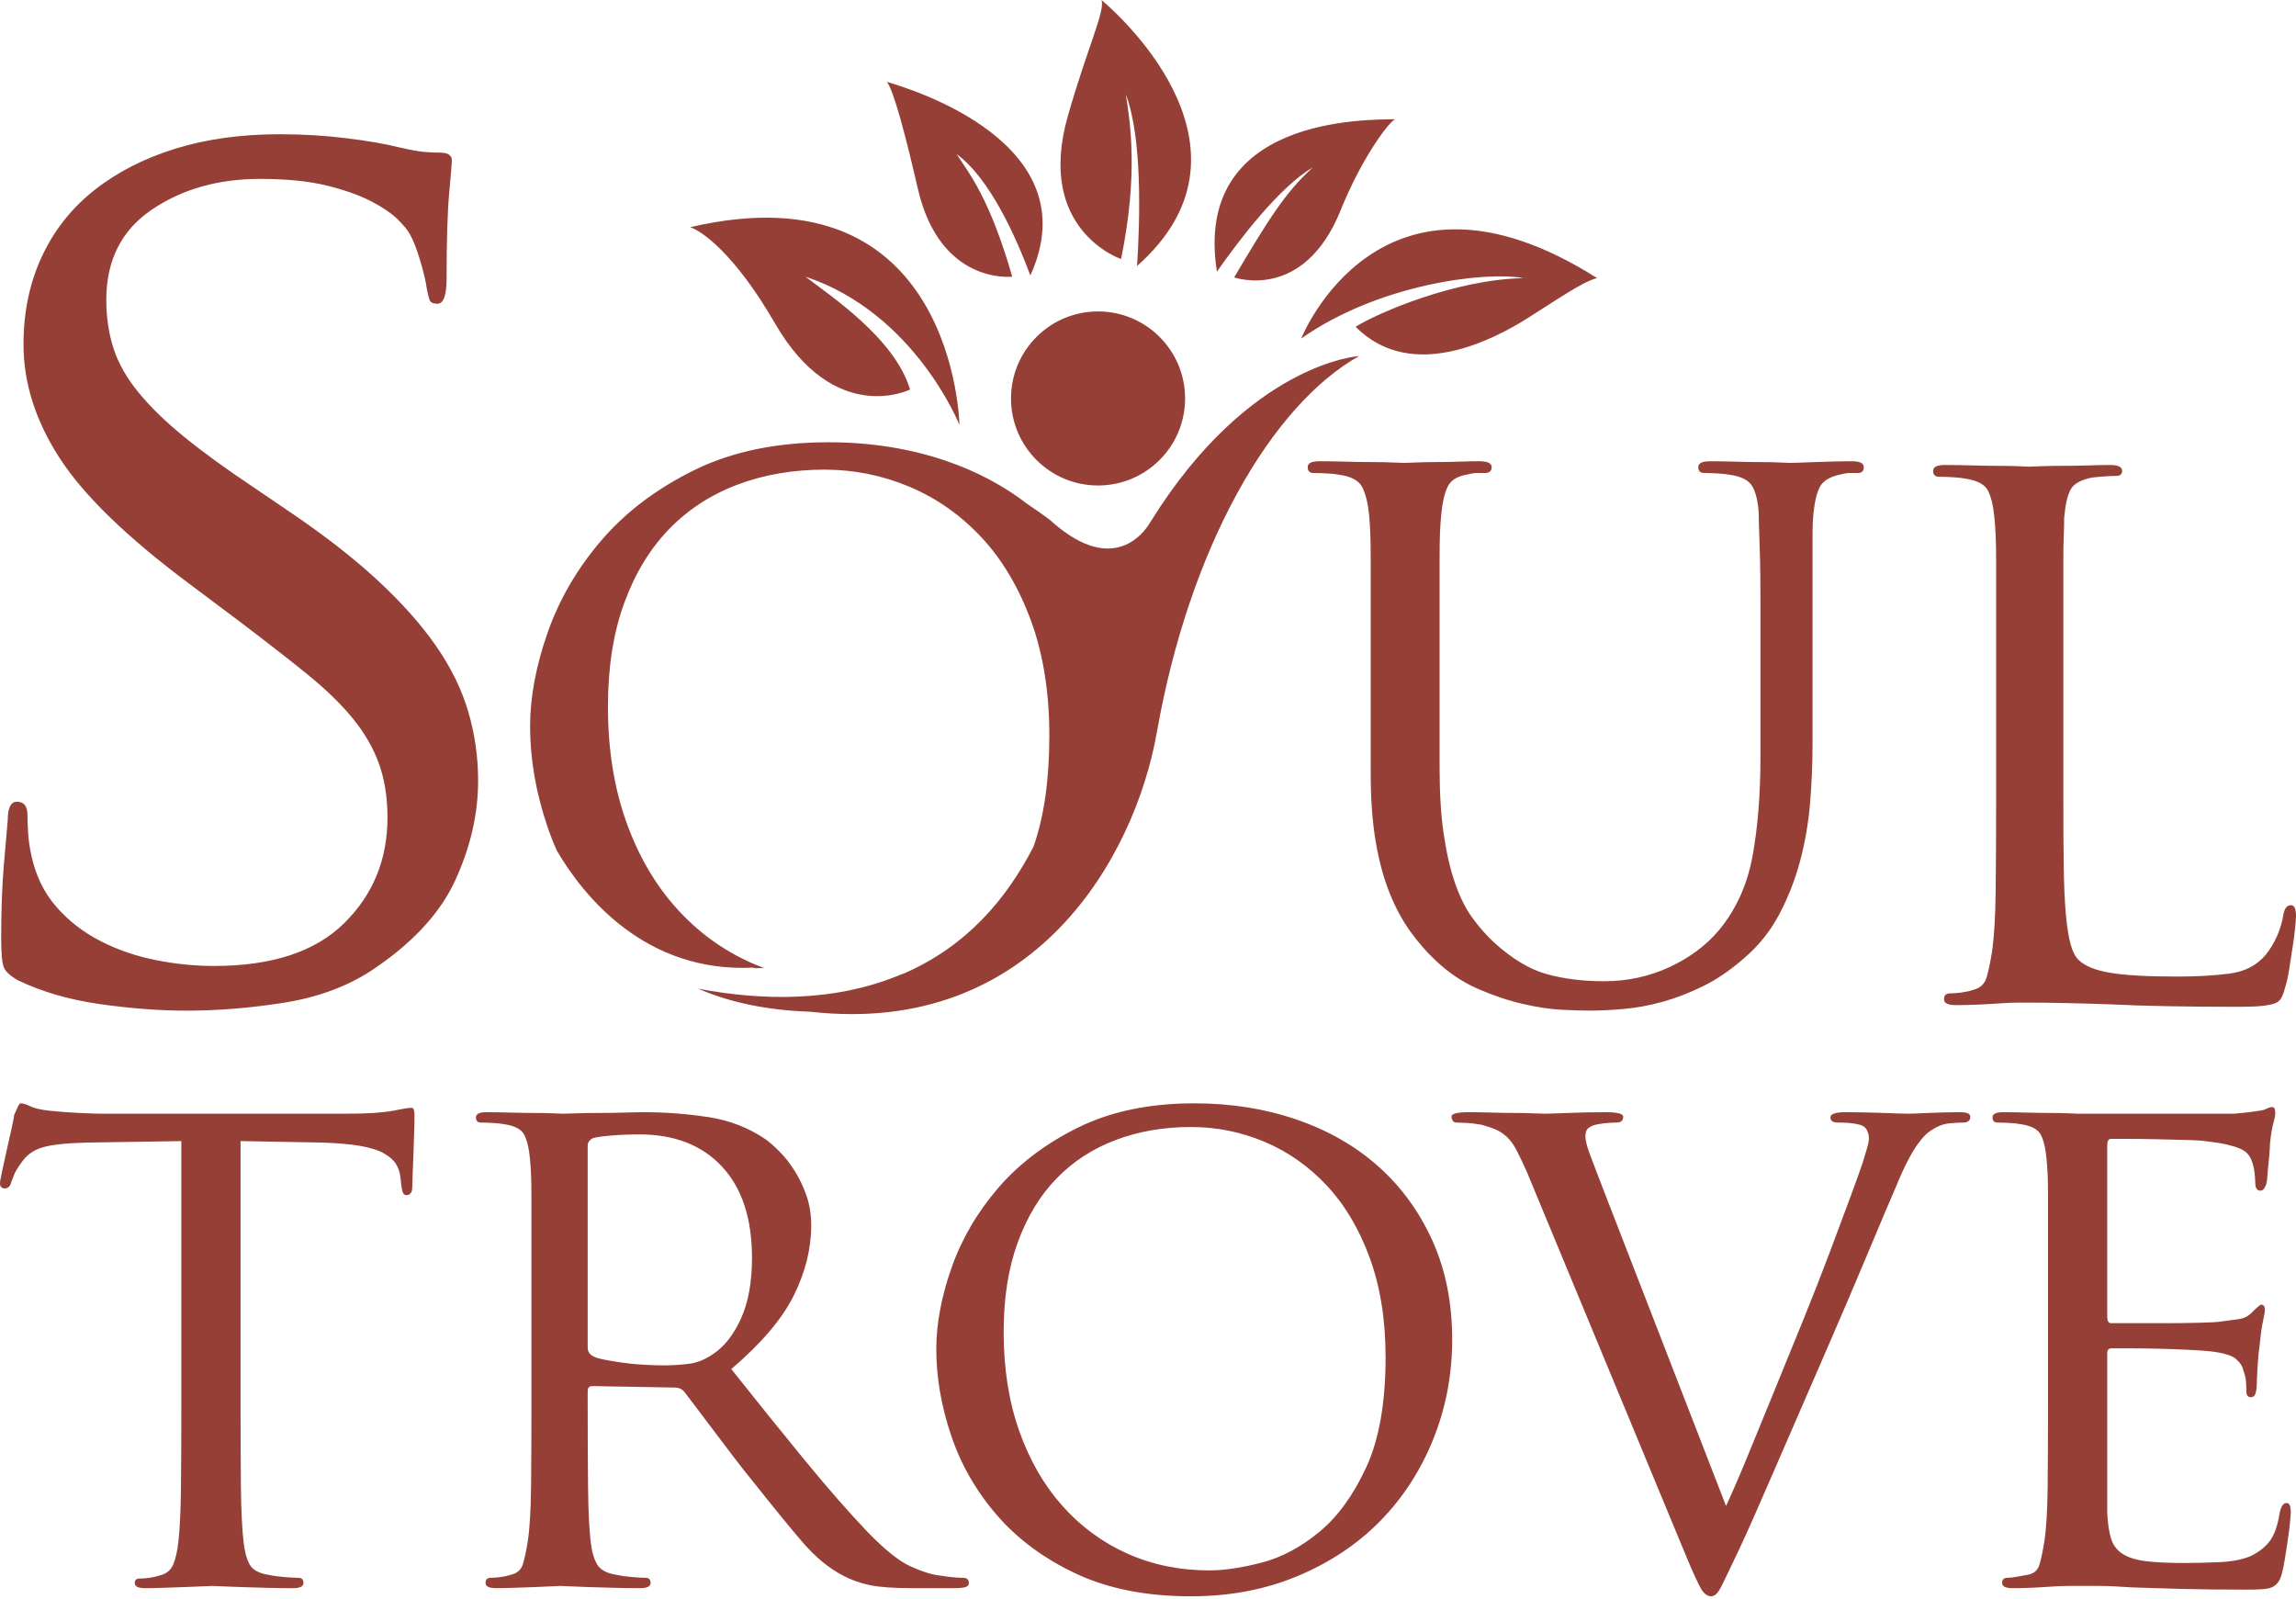 <svg width="145" height="101" viewBox="0 0 145 101" fill="none" xmlns="http://www.w3.org/2000/svg">
<path d="M75.444 69.676C77.75 69.676 79.899 70.019 81.894 70.704C83.888 71.39 85.612 72.38 87.061 73.673C88.509 74.966 89.646 76.533 90.472 78.371C91.297 80.21 91.71 82.282 91.71 84.588C91.71 86.8 91.314 88.896 90.519 90.874C89.724 92.854 88.61 94.576 87.177 96.04C85.743 97.505 84.005 98.666 81.964 99.522C79.923 100.379 77.67 100.808 75.209 100.808C72.404 100.808 69.99 100.332 67.965 99.382C65.939 98.432 64.272 97.201 62.963 95.689C61.654 94.178 60.687 92.495 60.065 90.641C59.441 88.788 59.13 86.971 59.13 85.195C59.13 83.606 59.449 81.899 60.088 80.076C60.726 78.254 61.708 76.571 63.033 75.028C64.357 73.486 66.047 72.208 68.105 71.195C70.162 70.183 72.608 69.676 75.444 69.676ZM123.777 70.237C124.213 70.237 124.432 70.331 124.433 70.516C124.433 70.765 124.277 70.89 123.966 70.89C123.809 70.89 123.536 70.905 123.147 70.936C122.758 70.968 122.376 71.109 122.002 71.357C121.846 71.45 121.698 71.567 121.558 71.708C121.417 71.848 121.253 72.051 121.066 72.315C120.88 72.58 120.676 72.923 120.459 73.344C120.24 73.764 119.991 74.319 119.711 75.004C119.586 75.284 119.376 75.775 119.08 76.476C118.784 77.177 118.432 78.011 118.028 78.977C117.623 79.942 117.171 81.01 116.673 82.179C116.175 83.347 115.66 84.539 115.13 85.754C113.853 88.684 112.77 91.176 111.882 93.232C110.994 95.29 110.315 96.817 109.848 97.814C109.287 98.999 108.905 99.793 108.702 100.198C108.499 100.603 108.289 100.806 108.071 100.806C107.822 100.806 107.604 100.642 107.417 100.315C107.23 99.988 106.934 99.342 106.529 98.376L96.433 74.022C96.183 73.462 95.965 73.002 95.778 72.644C95.591 72.286 95.389 72.004 95.171 71.802C94.953 71.6 94.719 71.444 94.47 71.335C94.22 71.226 93.923 71.125 93.581 71.031C93.237 70.969 92.919 70.93 92.623 70.914C92.327 70.899 92.116 70.891 91.991 70.891C91.868 70.891 91.781 70.844 91.734 70.751C91.687 70.657 91.664 70.58 91.664 70.517C91.664 70.33 92.024 70.237 92.739 70.237C93.237 70.237 93.745 70.245 94.259 70.261C94.773 70.277 95.247 70.284 95.684 70.284C96.121 70.284 96.51 70.292 96.853 70.308C97.195 70.323 97.429 70.33 97.554 70.33C97.771 70.33 98.263 70.316 99.027 70.284C99.79 70.253 100.577 70.237 101.388 70.237C102.135 70.237 102.508 70.33 102.509 70.517C102.509 70.766 102.368 70.891 102.088 70.891C101.838 70.891 101.574 70.907 101.293 70.938C101.013 70.969 100.78 71.016 100.592 71.078C100.374 71.171 100.243 71.273 100.195 71.382C100.149 71.491 100.124 71.624 100.124 71.779C100.124 72.029 100.234 72.442 100.452 73.018C100.669 73.596 100.935 74.288 101.247 75.098L109.006 95.105C109.409 94.232 109.878 93.15 110.408 91.856C110.938 90.563 111.499 89.192 112.092 87.742C112.683 86.293 113.283 84.821 113.892 83.325C114.499 81.829 115.051 80.419 115.55 79.095C116.048 77.77 116.485 76.602 116.859 75.589C117.233 74.576 117.497 73.835 117.653 73.368C117.747 73.057 117.833 72.769 117.911 72.504C117.988 72.239 118.028 72.029 118.028 71.873C118.028 71.717 117.988 71.553 117.911 71.382C117.833 71.211 117.684 71.094 117.467 71.031C117.217 70.969 116.983 70.93 116.766 70.914C116.548 70.899 116.314 70.891 116.065 70.891C115.753 70.891 115.598 70.782 115.598 70.564C115.598 70.346 115.909 70.237 116.532 70.237C117.342 70.237 118.152 70.253 118.963 70.284C119.773 70.316 120.303 70.33 120.553 70.33C120.677 70.33 121.09 70.316 121.791 70.284C122.492 70.253 123.154 70.237 123.777 70.237ZM143.503 69.911C143.627 69.911 143.69 70.036 143.69 70.285C143.69 70.441 143.651 70.652 143.573 70.916C143.496 71.181 143.424 71.593 143.362 72.154C143.362 72.248 143.354 72.412 143.339 72.645C143.322 72.879 143.3 73.137 143.27 73.417C143.238 73.698 143.214 73.963 143.198 74.212C143.182 74.462 143.159 74.648 143.129 74.772C143.097 74.865 143.05 74.959 142.988 75.053C142.925 75.146 142.847 75.192 142.754 75.192C142.536 75.192 142.427 75.021 142.427 74.679C142.427 74.523 142.411 74.312 142.381 74.048C142.35 73.784 142.287 73.526 142.193 73.276C142.13 73.121 142.046 72.981 141.937 72.856C141.827 72.731 141.663 72.622 141.445 72.528C141.227 72.435 140.947 72.35 140.604 72.272C140.261 72.194 139.81 72.124 139.249 72.061C139.062 72.03 138.671 72.006 138.08 71.99C137.488 71.975 136.857 71.96 136.187 71.943C135.516 71.928 134.9 71.92 134.34 71.92H133.312C133.155 71.92 133.078 72.061 133.078 72.341V83.139C133.078 83.419 133.156 83.559 133.312 83.56H136.584C137.362 83.56 138.095 83.552 138.78 83.536C139.466 83.52 139.934 83.497 140.184 83.466C140.681 83.404 141.086 83.349 141.397 83.303C141.709 83.255 141.975 83.124 142.193 82.905C142.536 82.563 142.738 82.392 142.801 82.392C142.957 82.392 143.034 82.5 143.034 82.718C143.034 82.843 142.995 83.077 142.918 83.419C142.84 83.763 142.77 84.261 142.708 84.914C142.645 85.32 142.599 85.811 142.568 86.388C142.536 86.964 142.521 87.331 142.521 87.486C142.52 87.642 142.497 87.806 142.45 87.977C142.404 88.149 142.302 88.234 142.146 88.234C141.96 88.234 141.866 88.11 141.866 87.86C141.866 87.674 141.858 87.47 141.843 87.252C141.826 87.035 141.772 86.8 141.679 86.551C141.616 86.27 141.453 86.021 141.188 85.803C140.924 85.586 140.386 85.429 139.576 85.336C139.296 85.305 138.843 85.273 138.221 85.242C137.597 85.211 136.958 85.188 136.304 85.172C135.65 85.157 135.042 85.148 134.48 85.148H133.358C133.172 85.149 133.079 85.242 133.079 85.429V95.526C133.109 96.18 133.188 96.717 133.312 97.139C133.437 97.559 133.678 97.886 134.037 98.12C134.394 98.354 134.886 98.51 135.51 98.588C136.132 98.666 136.959 98.704 137.986 98.704C138.516 98.704 139.202 98.689 140.044 98.657C140.886 98.626 141.571 98.502 142.101 98.283C142.63 98.035 143.042 97.716 143.339 97.325C143.635 96.936 143.845 96.336 143.971 95.525C144.064 95.121 144.205 94.917 144.392 94.917C144.516 94.917 144.594 94.98 144.625 95.103C144.656 95.229 144.672 95.37 144.672 95.525C144.672 95.588 144.656 95.783 144.625 96.109C144.594 96.437 144.547 96.811 144.485 97.231C144.423 97.652 144.36 98.057 144.298 98.446C144.235 98.836 144.173 99.141 144.111 99.358C144.048 99.608 143.963 99.802 143.854 99.942C143.745 100.082 143.612 100.183 143.457 100.246C143.301 100.308 143.089 100.348 142.825 100.363C142.56 100.379 142.224 100.387 141.82 100.387C140.262 100.387 138.89 100.371 137.706 100.34C136.522 100.309 135.51 100.277 134.669 100.246C133.796 100.183 133.08 100.152 132.519 100.152H130.648C130.305 100.152 129.915 100.168 129.479 100.199C129.074 100.231 128.662 100.253 128.241 100.27C127.821 100.285 127.438 100.293 127.096 100.293C126.659 100.293 126.442 100.183 126.441 99.966C126.441 99.749 126.55 99.639 126.769 99.639C126.955 99.639 127.166 99.615 127.399 99.568C127.634 99.522 127.844 99.484 128.031 99.452C128.436 99.39 128.692 99.172 128.802 98.798C128.91 98.424 129.013 97.94 129.106 97.349C129.231 96.538 129.3 95.385 129.316 93.89C129.332 92.394 129.34 90.68 129.34 88.748V75.66C129.34 75.037 129.332 74.546 129.316 74.186C129.3 73.83 129.277 73.494 129.246 73.182C129.182 72.498 129.059 71.983 128.872 71.64C128.685 71.298 128.248 71.079 127.562 70.985C127.407 70.954 127.182 70.93 126.886 70.915C126.589 70.9 126.348 70.892 126.161 70.892C125.943 70.891 125.834 70.782 125.834 70.564C125.834 70.347 126.051 70.237 126.488 70.237C126.722 70.237 126.964 70.239 127.213 70.243L128.756 70.278C129.005 70.282 129.247 70.284 129.48 70.284C129.947 70.284 130.345 70.292 130.672 70.308C130.999 70.323 131.194 70.331 131.257 70.331H141.073C141.478 70.301 141.851 70.261 142.194 70.215C142.537 70.168 142.786 70.129 142.942 70.098C143.035 70.067 143.129 70.028 143.223 69.981C143.316 69.934 143.41 69.911 143.503 69.911ZM1.31 69.677C1.465 69.677 1.667 69.739 1.917 69.863C2.166 69.988 2.571 70.082 3.132 70.144C3.723 70.206 4.347 70.253 5.002 70.284C5.656 70.316 6.108 70.331 6.357 70.331H21.876C22.561 70.331 23.139 70.316 23.606 70.284C24.073 70.254 24.478 70.206 24.821 70.144C25.132 70.081 25.382 70.035 25.569 70.004C25.756 69.974 25.897 69.957 25.99 69.957C26.114 69.957 26.177 70.112 26.177 70.424C26.177 70.735 26.169 71.125 26.153 71.593C26.137 72.059 26.122 72.52 26.106 72.971C26.09 73.423 26.075 73.835 26.06 74.209C26.044 74.582 26.036 74.833 26.036 74.957C26.036 75.3 25.911 75.472 25.662 75.472C25.569 75.472 25.499 75.424 25.452 75.331C25.405 75.238 25.366 75.051 25.335 74.77L25.288 74.35C25.257 74.038 25.163 73.758 25.008 73.508C24.851 73.259 24.594 73.033 24.236 72.831C23.878 72.629 23.379 72.473 22.741 72.363C22.102 72.254 21.299 72.185 20.334 72.153L15.191 72.06V88.749C15.191 90.681 15.199 92.395 15.215 93.891C15.23 95.387 15.286 96.54 15.379 97.35C15.441 97.942 15.566 98.418 15.753 98.775C15.94 99.134 16.344 99.359 16.968 99.453C17.248 99.515 17.584 99.562 17.974 99.593C18.363 99.624 18.651 99.64 18.838 99.64C19.056 99.64 19.165 99.75 19.165 99.967C19.165 100.184 18.947 100.294 18.511 100.294C17.95 100.294 17.381 100.286 16.805 100.271C16.228 100.255 15.697 100.239 15.215 100.224C14.732 100.208 14.327 100.192 14 100.177C13.673 100.161 13.477 100.153 13.415 100.153L11.663 100.224C11.211 100.239 10.758 100.255 10.307 100.271C9.855 100.286 9.473 100.294 9.162 100.294C8.725 100.294 8.508 100.184 8.508 99.967C8.508 99.78 8.617 99.686 8.835 99.686C9.022 99.686 9.224 99.671 9.442 99.64C9.66 99.61 9.863 99.563 10.05 99.5C10.486 99.407 10.782 99.172 10.938 98.798C11.094 98.424 11.203 97.942 11.266 97.35C11.359 96.54 11.413 95.387 11.429 93.891C11.444 92.395 11.452 90.681 11.452 88.749V72.061L5.516 72.154C4.207 72.185 3.264 72.286 2.688 72.457C2.111 72.629 1.667 72.949 1.355 73.416C1.106 73.759 0.951 74.016 0.889 74.188C0.826 74.359 0.763 74.523 0.701 74.679C0.639 74.928 0.498 75.053 0.28 75.053C0.218 75.053 0.156 75.029 0.094 74.981C0.031 74.935 0 74.849 0 74.725C8.22067e-05 74.63 0.047 74.366 0.141 73.93C0.234 73.494 0.334 73.034 0.443 72.552C0.553 72.069 0.655 71.616 0.748 71.195C0.841 70.774 0.889 70.517 0.889 70.424C0.951 70.3 1.021 70.144 1.099 69.957C1.176 69.77 1.246 69.677 1.31 69.677ZM40.714 70.237C42.023 70.237 43.355 70.339 44.711 70.541C46.066 70.744 47.289 71.219 48.38 71.967C48.629 72.154 48.917 72.411 49.244 72.737C49.571 73.064 49.883 73.462 50.18 73.93C50.475 74.397 50.724 74.919 50.928 75.496C51.13 76.073 51.231 76.704 51.231 77.389C51.231 78.854 50.864 80.326 50.133 81.806C49.4 83.286 48.083 84.837 46.183 86.457C47.866 88.577 49.423 90.508 50.857 92.254C52.29 93.999 53.599 95.494 54.784 96.74C55.874 97.862 56.778 98.588 57.495 98.914C58.212 99.241 58.834 99.437 59.364 99.499C59.769 99.562 60.082 99.6 60.3 99.615C60.517 99.631 60.689 99.639 60.815 99.639C61.063 99.639 61.188 99.749 61.188 99.966C61.187 100.091 61.118 100.176 60.977 100.224C60.837 100.27 60.58 100.293 60.206 100.293H57.635C56.45 100.293 55.555 100.231 54.947 100.106C54.34 99.982 53.77 99.779 53.241 99.499C52.337 99.031 51.472 98.314 50.648 97.349C49.821 96.382 48.816 95.151 47.632 93.655C47.196 93.126 46.759 92.573 46.323 91.996C45.887 91.42 45.473 90.875 45.084 90.36C44.694 89.846 44.337 89.371 44.01 88.934C43.682 88.498 43.409 88.139 43.191 87.859C43.035 87.703 42.848 87.625 42.631 87.625L37.395 87.532C37.208 87.532 37.114 87.641 37.114 87.858V88.794C37.114 90.726 37.122 92.432 37.138 93.912C37.153 95.392 37.208 96.539 37.302 97.349C37.364 97.94 37.496 98.416 37.699 98.774C37.902 99.132 38.314 99.358 38.938 99.451C39.218 99.514 39.545 99.561 39.919 99.591C40.292 99.623 40.573 99.638 40.76 99.638C40.978 99.638 41.088 99.747 41.088 99.965C41.088 100.182 40.87 100.292 40.434 100.292C39.873 100.292 39.303 100.285 38.727 100.27C38.151 100.253 37.621 100.237 37.138 100.223C36.654 100.206 36.25 100.19 35.923 100.175C35.596 100.159 35.416 100.152 35.385 100.152C34.762 100.183 34.24 100.206 33.819 100.223C33.398 100.238 32.955 100.253 32.487 100.27C32.02 100.285 31.63 100.292 31.318 100.292C30.881 100.292 30.664 100.183 30.664 99.965C30.664 99.748 30.773 99.638 30.991 99.638C31.178 99.638 31.388 99.622 31.622 99.591C31.856 99.561 32.066 99.514 32.253 99.451C32.657 99.358 32.914 99.133 33.024 98.774C33.133 98.416 33.235 97.94 33.328 97.349C33.452 96.539 33.522 95.385 33.538 93.89C33.553 92.393 33.562 90.68 33.562 88.747V75.658C33.562 75.036 33.553 74.545 33.538 74.186C33.522 73.829 33.5 73.493 33.469 73.182C33.406 72.498 33.281 71.983 33.095 71.64C32.908 71.298 32.471 71.079 31.786 70.985C31.63 70.954 31.403 70.931 31.107 70.915C30.811 70.9 30.57 70.892 30.383 70.892C30.165 70.891 30.057 70.782 30.057 70.564C30.057 70.347 30.274 70.237 30.711 70.237C30.944 70.237 31.188 70.239 31.44 70.243L33.019 70.278C33.272 70.282 33.515 70.284 33.749 70.284C34.216 70.284 34.62 70.292 34.964 70.308C35.306 70.323 35.509 70.331 35.572 70.331C35.665 70.331 35.93 70.323 36.366 70.308C36.803 70.292 37.285 70.284 37.815 70.284C38.345 70.284 38.883 70.277 39.428 70.261C39.973 70.245 40.402 70.237 40.714 70.237ZM75.21 71.171C73.497 71.171 71.915 71.444 70.466 71.989C69.016 72.535 67.769 73.344 66.726 74.42C65.681 75.495 64.864 76.844 64.272 78.464C63.68 80.084 63.384 81.969 63.384 84.119C63.384 86.426 63.711 88.506 64.365 90.36C65.02 92.215 65.932 93.795 67.101 95.105C68.269 96.413 69.64 97.418 71.214 98.119C72.786 98.82 74.509 99.172 76.379 99.172C77.314 99.172 78.412 99.008 79.674 98.681C80.936 98.353 82.151 97.707 83.32 96.741C84.489 95.775 85.478 94.411 86.288 92.65C87.098 90.89 87.504 88.577 87.504 85.709C87.504 83.342 87.168 81.245 86.498 79.422C85.828 77.599 84.925 76.08 83.788 74.864C82.65 73.65 81.341 72.73 79.861 72.106C78.381 71.483 76.83 71.171 75.21 71.171ZM40.387 71.639C39.763 71.639 39.171 71.662 38.61 71.71C38.05 71.757 37.659 71.811 37.441 71.873C37.223 71.997 37.114 72.153 37.114 72.34V85.102C37.114 85.32 37.208 85.492 37.395 85.615C37.55 85.709 37.784 85.787 38.096 85.849C38.407 85.912 38.774 85.975 39.194 86.037C39.615 86.1 40.059 86.145 40.526 86.176C40.994 86.208 41.462 86.224 41.93 86.224C42.428 86.224 42.942 86.193 43.472 86.13C44.002 86.068 44.516 85.865 45.015 85.522C45.731 85.055 46.323 84.307 46.791 83.278C47.258 82.25 47.491 80.972 47.491 79.445C47.491 76.953 46.861 75.028 45.599 73.673C44.336 72.317 42.599 71.639 40.387 71.639ZM85.834 22.485C80.291 25.586 75.123 34.529 73.057 46.255C71.667 54.141 65.294 65.483 51.18 63.891C48.487 63.804 46.122 63.317 44.084 62.434C48.008 63.182 52.7 63.334 56.972 61.509C57 61.502 57.027 61.498 57.056 61.49C61.015 59.77 63.529 56.835 65.266 53.476C65.932 51.591 66.269 49.256 66.269 46.46C66.269 43.723 65.882 41.3 65.108 39.193C64.334 37.087 63.289 35.331 61.975 33.927C60.66 32.522 59.147 31.46 57.437 30.739C55.726 30.019 53.933 29.658 52.062 29.658C50.08 29.658 48.253 29.974 46.578 30.604C44.903 31.234 43.462 32.17 42.256 33.413C41.049 34.656 40.103 36.214 39.42 38.086C38.735 39.959 38.394 42.138 38.394 44.623C38.394 47.289 38.772 49.693 39.528 51.835C40.285 53.978 41.338 55.806 42.688 57.318C44.039 58.831 45.623 59.992 47.442 60.803C47.713 60.923 47.988 61.032 48.267 61.135C48.014 61.138 47.76 61.141 47.502 61.141C47.562 61.126 47.619 61.114 47.68 61.1C40.742 61.496 36.825 56.542 35.175 53.735C34.944 53.222 34.739 52.696 34.558 52.159C33.837 50.017 33.477 47.918 33.477 45.865C33.478 44.028 33.846 42.057 34.585 39.95C35.323 37.843 36.457 35.898 37.988 34.115C39.519 32.332 41.473 30.857 43.851 29.686C46.227 28.516 49.053 27.93 52.331 27.93C54.996 27.93 57.482 28.326 59.787 29.118C61.706 29.778 63.404 30.686 64.887 31.832C65.346 32.139 65.813 32.466 66.292 32.82C69.986 36.191 71.96 34.004 72.522 33.172C72.563 33.104 72.604 33.039 72.645 32.973C72.676 32.92 72.692 32.889 72.692 32.889L72.676 32.926C78.919 22.895 85.834 22.485 85.834 22.485ZM17.666 8.477C19.104 8.477 20.5 8.56 21.856 8.726C23.211 8.892 24.332 9.086 25.217 9.307C25.935 9.473 26.475 9.569 26.835 9.597C27.194 9.626 27.512 9.639 27.79 9.639C28.287 9.639 28.536 9.805 28.536 10.136C28.536 10.302 28.48 10.98 28.37 12.169C28.259 13.359 28.204 15.171 28.204 17.605C28.204 18.655 28.01 19.18 27.624 19.181C27.346 19.181 27.18 19.098 27.126 18.932C27.07 18.766 27.015 18.545 26.96 18.268C26.904 17.826 26.765 17.231 26.545 16.484C26.323 15.737 26.101 15.17 25.881 14.783C25.769 14.562 25.52 14.258 25.134 13.87C24.746 13.484 24.18 13.097 23.434 12.709C22.687 12.323 21.745 11.991 20.612 11.713C19.478 11.437 18.081 11.298 16.422 11.298C13.766 11.298 11.484 11.949 9.575 13.248C7.667 14.548 6.713 16.443 6.713 18.932C6.713 20.038 6.864 21.062 7.169 22.002C7.472 22.943 8 23.869 8.746 24.782C9.493 25.695 10.46 26.636 11.65 27.604C12.839 28.572 14.347 29.665 16.173 30.881L18.247 32.291C20.459 33.785 22.326 35.237 23.849 36.648C25.369 38.058 26.6 39.442 27.541 40.797C28.481 42.153 29.158 43.535 29.573 44.945C29.988 46.356 30.195 47.809 30.195 49.302C30.195 51.405 29.711 53.507 28.743 55.608C27.775 57.712 25.991 59.62 23.392 61.334C21.842 62.33 20.017 62.993 17.915 63.325C15.812 63.657 13.765 63.823 11.774 63.823C10.059 63.823 8.234 63.684 6.298 63.408C4.361 63.13 2.647 62.634 1.153 61.915C0.656 61.638 0.351 61.363 0.24 61.085C0.129 60.809 0.074 60.2 0.074 59.259C0.074 57.489 0.129 55.953 0.24 54.653C0.351 53.354 0.434 52.4 0.489 51.791C0.489 51.017 0.683 50.629 1.07 50.629C1.513 50.629 1.734 50.907 1.734 51.459C1.734 51.737 1.747 52.11 1.775 52.579C1.803 53.05 1.872 53.533 1.983 54.031C2.259 55.305 2.784 56.383 3.56 57.268C4.333 58.153 5.26 58.873 6.339 59.425C7.418 59.978 8.58 60.379 9.825 60.628C11.07 60.877 12.3 61.001 13.517 61.001C17.168 61.001 19.906 60.103 21.731 58.305C23.557 56.508 24.471 54.281 24.471 51.626C24.471 50.354 24.29 49.219 23.931 48.223C23.57 47.227 23.018 46.273 22.271 45.36C21.525 44.447 20.57 43.522 19.409 42.581C18.248 41.641 16.863 40.562 15.26 39.345L11.94 36.855C8.012 33.924 5.289 31.283 3.768 28.931C2.246 26.58 1.485 24.188 1.485 21.753C1.485 19.707 1.872 17.854 2.647 16.194C3.421 14.534 4.527 13.137 5.966 12.003C7.404 10.87 9.105 9.999 11.069 9.39C13.032 8.781 15.231 8.477 17.666 8.477ZM93.407 29.127C93.938 29.127 94.203 29.251 94.203 29.498C94.203 29.745 94.062 29.87 93.779 29.87H93.249C93.107 29.87 92.894 29.905 92.612 29.976C92.011 30.081 91.614 30.339 91.419 30.745C91.225 31.152 91.092 31.726 91.022 32.469C90.986 32.823 90.959 33.204 90.941 33.609C90.923 34.017 90.915 34.574 90.915 35.281V48.49C90.915 50.117 91.002 51.523 91.18 52.707C91.356 53.892 91.595 54.918 91.895 55.784C92.196 56.651 92.559 57.376 92.983 57.959C93.407 58.542 93.867 59.065 94.362 59.524C95.494 60.551 96.599 61.214 97.677 61.515C98.756 61.815 99.967 61.965 101.311 61.965C102.76 61.965 104.122 61.674 105.396 61.09C106.669 60.506 107.711 59.737 108.525 58.781C109.621 57.474 110.337 55.909 110.674 54.088C111.009 52.267 111.178 50.188 111.178 47.853V37.934C111.178 36.838 111.168 35.945 111.151 35.255C111.133 34.566 111.116 34.017 111.099 33.609C111.081 33.204 111.072 32.824 111.072 32.47C111.037 31.762 110.913 31.196 110.7 30.771C110.488 30.348 109.992 30.082 109.216 29.977C109.037 29.941 108.782 29.915 108.446 29.896C108.11 29.879 107.837 29.87 107.624 29.87C107.377 29.87 107.253 29.746 107.253 29.499C107.253 29.252 107.5 29.128 107.995 29.128C108.526 29.128 109.074 29.137 109.64 29.154C110.205 29.173 110.718 29.181 111.179 29.181C111.673 29.181 112.089 29.19 112.426 29.207C112.761 29.225 112.964 29.233 113.035 29.233C113.212 29.233 113.734 29.216 114.601 29.181C115.466 29.146 116.253 29.128 116.962 29.128C117.456 29.128 117.704 29.252 117.704 29.499C117.704 29.746 117.579 29.87 117.333 29.87H116.802C116.66 29.87 116.448 29.906 116.166 29.977C115.529 30.118 115.113 30.383 114.919 30.771C114.724 31.161 114.592 31.727 114.521 32.47C114.486 32.824 114.468 33.212 114.468 33.637V47.005C114.468 48.242 114.415 49.49 114.31 50.744C114.203 52 113.991 53.221 113.673 54.405C113.354 55.59 112.912 56.713 112.347 57.774C111.781 58.835 111.038 59.754 110.118 60.532C109.269 61.275 108.411 61.859 107.545 62.283C106.678 62.708 105.829 63.035 104.999 63.265C104.168 63.494 103.355 63.644 102.56 63.716C101.764 63.786 101.029 63.821 100.357 63.821C99.968 63.821 99.402 63.803 98.659 63.769C97.917 63.733 97.086 63.609 96.166 63.397C95.246 63.185 94.3 62.867 93.328 62.442C92.355 62.018 91.462 61.417 90.648 60.639C90.082 60.108 89.552 59.498 89.058 58.809C88.562 58.119 88.129 57.315 87.758 56.395C87.387 55.475 87.094 54.396 86.882 53.158C86.67 51.921 86.564 50.471 86.564 48.809V35.281C86.564 34.574 86.554 34.017 86.537 33.609C86.519 33.204 86.492 32.823 86.458 32.469C86.387 31.762 86.245 31.196 86.033 30.771C85.822 30.348 85.325 30.081 84.548 29.976C84.37 29.94 84.115 29.914 83.778 29.895C83.443 29.878 83.17 29.87 82.957 29.87C82.71 29.87 82.585 29.746 82.585 29.498C82.585 29.251 82.832 29.127 83.328 29.127C83.858 29.127 84.415 29.136 84.999 29.153C85.582 29.172 86.121 29.18 86.617 29.18C87.148 29.18 87.599 29.19 87.971 29.207C88.341 29.225 88.579 29.233 88.686 29.233C88.791 29.233 89.03 29.225 89.401 29.207C89.773 29.19 90.188 29.18 90.648 29.18C91.143 29.18 91.639 29.172 92.135 29.153C92.63 29.136 93.053 29.127 93.407 29.127ZM133.276 29.365C133.771 29.365 134.02 29.489 134.02 29.736C134.019 29.948 133.894 30.055 133.647 30.055C133.471 30.055 133.24 30.064 132.958 30.081C132.675 30.099 132.392 30.125 132.109 30.16C131.402 30.302 130.951 30.558 130.757 30.93C130.562 31.302 130.429 31.894 130.358 32.707C130.358 33.061 130.35 33.442 130.332 33.848C130.314 34.255 130.306 34.811 130.306 35.519V50.478C130.306 52.141 130.314 53.565 130.332 54.749C130.35 55.934 130.393 56.924 130.464 57.72C130.535 58.516 130.633 59.143 130.757 59.603C130.88 60.063 131.049 60.399 131.261 60.611C131.65 61.001 132.322 61.275 133.276 61.434C134.232 61.593 135.629 61.671 137.468 61.671C138.705 61.671 139.81 61.611 140.783 61.486C141.756 61.363 142.526 60.965 143.092 60.293C143.374 59.94 143.612 59.542 143.808 59.1C144.001 58.658 144.134 58.206 144.205 57.746C144.276 57.358 144.435 57.163 144.683 57.163C144.895 57.163 145.001 57.393 145 57.852C145 57.958 144.982 58.198 144.948 58.569C144.912 58.941 144.859 59.347 144.789 59.789C144.718 60.232 144.647 60.691 144.576 61.168C144.505 61.645 144.417 62.042 144.312 62.361C144.241 62.644 144.161 62.865 144.072 63.024C143.984 63.183 143.842 63.299 143.648 63.369C143.454 63.44 143.178 63.492 142.825 63.528C142.471 63.563 141.976 63.581 141.34 63.581C138.086 63.581 135.381 63.529 133.225 63.423C132.163 63.387 131.225 63.361 130.412 63.343C129.598 63.325 128.838 63.316 128.131 63.316H127.441C127.088 63.316 126.68 63.333 126.221 63.368C125.725 63.403 125.248 63.43 124.789 63.448C124.329 63.466 123.905 63.475 123.516 63.475C123.02 63.475 122.772 63.35 122.772 63.103C122.773 62.857 122.896 62.733 123.144 62.732C123.355 62.732 123.595 62.715 123.859 62.68C124.125 62.645 124.364 62.592 124.576 62.52C125.035 62.415 125.327 62.157 125.451 61.751C125.575 61.344 125.69 60.806 125.796 60.133C125.937 59.214 126.017 57.905 126.034 56.208C126.052 54.51 126.062 52.566 126.062 50.372V35.519C126.062 34.811 126.052 34.255 126.034 33.848C126.017 33.442 125.989 33.061 125.955 32.707C125.884 31.93 125.743 31.346 125.53 30.956C125.318 30.568 124.823 30.32 124.045 30.214C123.868 30.179 123.612 30.152 123.276 30.134C122.941 30.116 122.667 30.107 122.455 30.107C122.207 30.107 122.083 29.984 122.083 29.736C122.083 29.489 122.33 29.365 122.825 29.365C123.355 29.365 123.921 29.373 124.522 29.391C125.123 29.409 125.672 29.418 126.168 29.418C126.698 29.418 127.14 29.427 127.494 29.444C127.847 29.463 128.059 29.471 128.131 29.471C128.166 29.471 128.397 29.463 128.82 29.444C129.245 29.427 129.722 29.418 130.253 29.418C130.784 29.418 131.331 29.409 131.897 29.391C132.463 29.373 132.923 29.365 133.276 29.365ZM69.345 19.667C72.381 19.667 74.842 22.127 74.842 25.163C74.842 28.199 72.38 30.659 69.345 30.659C66.31 30.659 63.849 28.199 63.849 25.163C63.849 22.127 66.31 19.667 69.345 19.667ZM43.582 14.35C60.3 10.438 60.593 26.832 60.593 26.832C60.593 26.832 57.778 19.765 50.863 17.47C52.403 18.657 56.508 21.353 57.472 24.599C57.452 24.609 52.719 26.956 48.938 20.413C46.365 15.959 44.257 14.547 43.582 14.35ZM82.177 21.377C82.203 21.311 87.166 8.877 100.86 17.561C99.957 17.782 98.356 18.907 96.48 20.088C94.498 21.335 89.197 24.25 85.61 20.635C87.04 19.75 91.888 17.651 96.21 17.564C93.774 17.115 87.048 17.948 82.177 21.377ZM88.091 7.529C87.561 7.872 85.919 10.166 84.671 13.267C82.332 19.078 77.961 17.523 77.941 17.517C80.084 13.905 81.162 12.149 82.911 10.572C80.807 11.794 78.275 15.129 76.853 17.154C75.298 7.303 86.423 7.571 88.091 7.529ZM56.003 5.171C57.606 5.633 68.854 9.074 65.07 17.396C64.208 15.077 62.52 11.244 60.408 9.729C61.228 10.977 62.516 12.562 63.926 17.472C63.877 17.477 59.358 17.988 57.961 11.901C57.227 8.705 56.428 5.636 56.003 5.171ZM69.564 0C71.087 1.284 79.985 9.571 71.81 16.796C72 13.849 72.142 8.668 71.097 5.958C71.382 7.717 71.896 11.028 70.799 16.357C70.754 16.342 65.394 14.515 67.436 7.337C68.677 2.975 69.802 0.713 69.564 0Z" fill="#953F37"/>
</svg>
